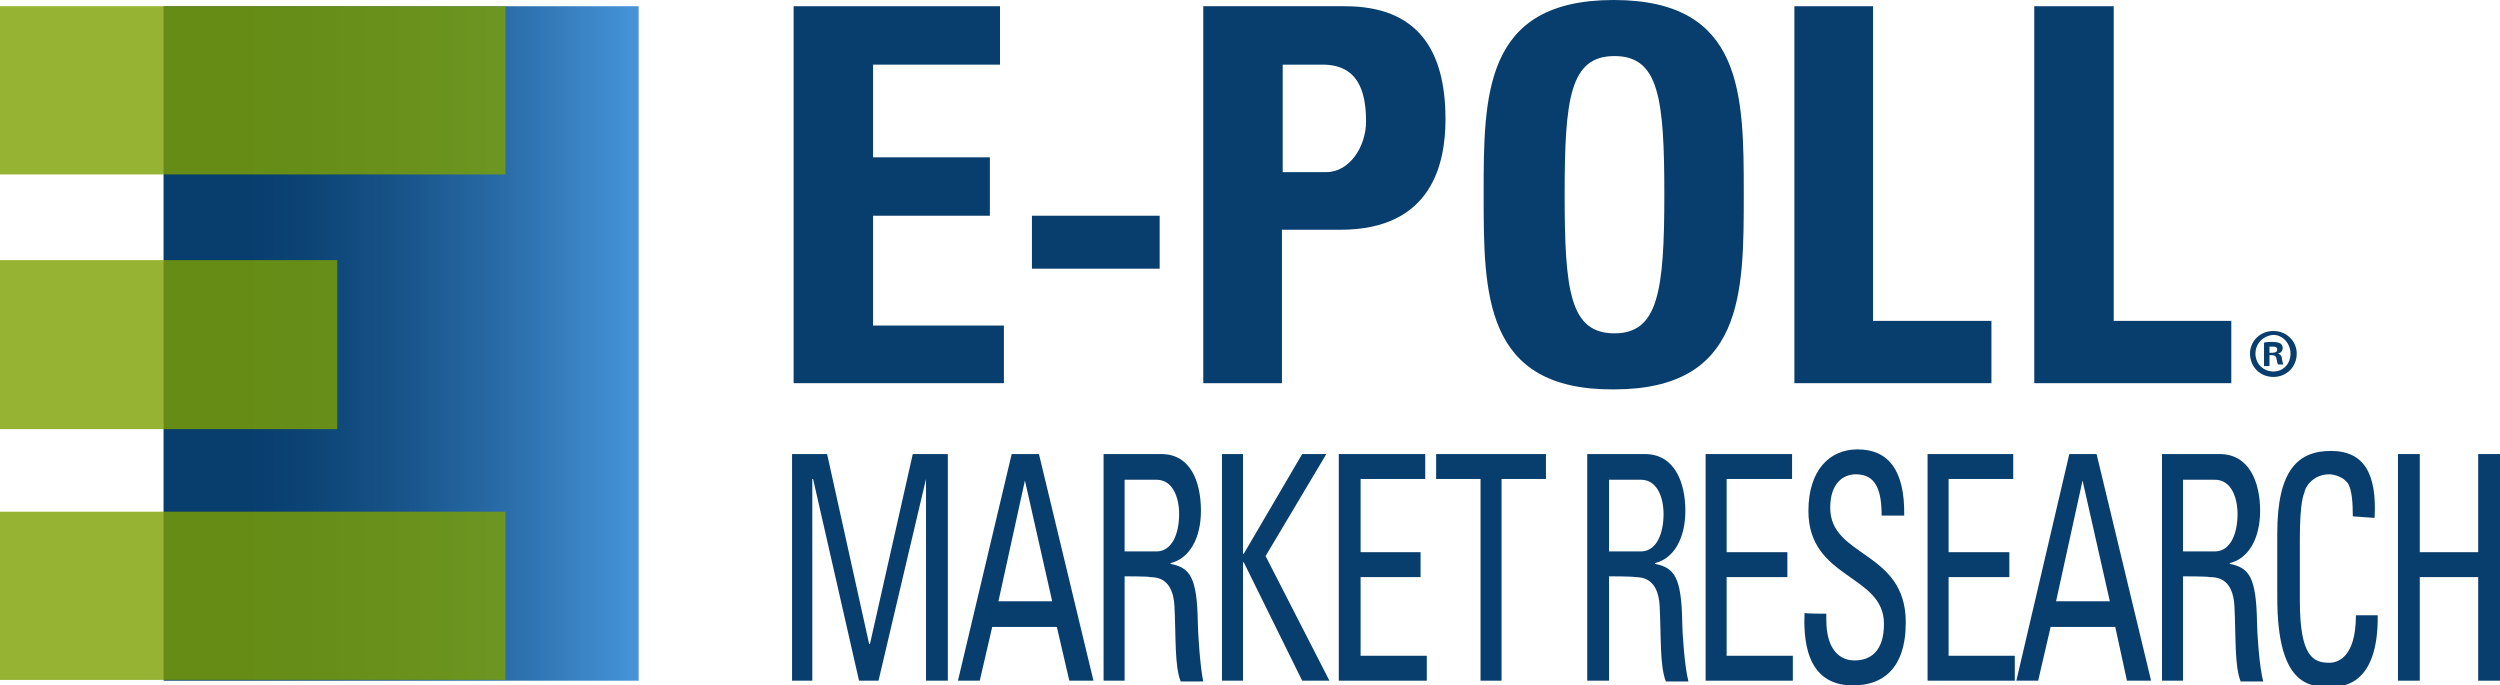 <?xml version="1.0" encoding="utf-8"?>
<!-- Generator: Adobe Illustrator 26.2.1, SVG Export Plug-In . SVG Version: 6.00 Build 0)  -->
<svg version="1.1" id="Слой_1" xmlns="http://www.w3.org/2000/svg" xmlns:xlink="http://www.w3.org/1999/xlink" x="0px" y="0px"
	 viewBox="0 0 321 88" style="enable-background:new 0 0 321 88;" xml:space="preserve">
<style type="text/css">
	.st0{fill:#083E6E;}
	.st1{fill:url(#SVGID_1_);}
	.st2{opacity:0.8;fill:#7DA000;enable-background:new    ;}
</style>
<g id="Layer_1">
	<g>
		<g>
			<g>
				<polygon class="st0" points="101.9,49.2 101.9,0.8 128.4,0.8 128.4,8.3 112.1,8.3 112.1,20.2 127.1,20.2 127.1,27.7 112.1,27.7 
					112.1,41.8 128.9,41.8 128.9,49.2 				"/>
			</g>
		</g>
		<g>
			<g>
				<rect x="132.5" y="27.7" class="st0" width="16.4" height="6.8"/>
			</g>
		</g>
		<g>
			<g>
				<path class="st0" d="M154.5,0.8h18.2c9.3,0,12.9,5.6,12.9,14.5c0,5.5-1.6,14.2-13.5,14.2h-7.5v19.7h-10.1V0.8z M164.7,22.1h5.6
					c3,0,5.1-3.3,5.1-6.5c0-4-1.1-7.3-5.6-7.3h-5.1V22.1z"/>
			</g>
		</g>
		<g>
			<g>
				<path class="st0" d="M190.5,25c0-12.8,0-25,16.7-25c16.7,0,16.7,12.2,16.7,25c0,12.7,0,25-16.7,25
					C190.5,50.1,190.5,37.7,190.5,25 M213.7,25c0-12.4-0.7-17.8-6.4-17.8c-5.7,0-6.4,5.4-6.4,17.8s0.7,17.8,6.4,17.8
					C212.9,42.8,213.7,37.4,213.7,25"/>
			</g>
		</g>
		<g>
			<g>
				<polygon class="st0" points="230.4,49.2 230.4,0.8 240.5,0.8 240.5,41.2 255.7,41.2 255.7,49.2 				"/>
			</g>
		</g>
		<g>
			<g>
				<polygon class="st0" points="261.2,49.2 261.2,0.8 271.4,0.8 271.4,41.2 286.5,41.2 286.5,49.2 				"/>
			</g>
		</g>
		<g>
			<g>
				<polygon class="st0" points="104.3,87.4 101.7,87.4 101.7,58.3 106.2,58.3 111.6,82.7 111.7,82.7 117.2,58.3 121.7,58.3 
					121.7,87.4 118.9,87.4 118.9,61.5 118.9,61.5 112.8,87.4 110.3,87.4 104.4,61.5 104.3,61.5 				"/>
			</g>
		</g>
		<g>
			<g>
				<path class="st0" d="M129.9,58.3h3.5l7,29.1h-3.1l-1.6-6.9h-8.3l-1.6,6.9h-2.8L129.9,58.3z M131.6,61.7L131.6,61.7l-3.4,15.5
					h6.9L131.6,61.7z"/>
			</g>
		</g>
		<g>
			<g>
				<path class="st0" d="M144.4,74v13.4h-2.7V58.3h7.4c3.8,0,5.1,3.6,5.1,7.3c0,3.4-1.4,6.1-3.9,6.7v0.1c2.5,0.5,3.4,1.7,3.5,7.5
					c0,1.2,0.3,5.8,0.7,7.6h-2.9c-0.8-2-0.6-5.8-0.8-9.7c-0.2-3.6-2.3-3.7-3.2-3.7C147.7,74,144.4,74,144.4,74z M144.4,70.8h4.1
					c2,0,2.9-2.3,2.9-4.8c0-2.1-0.8-4.4-2.9-4.4h-4.1V70.8z"/>
			</g>
		</g>
		<g>
			<g>
				<polygon class="st0" points="156.9,87.4 156.9,58.3 159.6,58.3 159.6,71.1 159.7,71.1 167.2,58.3 170.3,58.3 162.5,71.4 
					170.7,87.4 167.2,87.4 159.7,72.2 159.6,72.2 159.6,87.4 				"/>
			</g>
		</g>
		<g>
			<g>
				<polygon class="st0" points="171.9,87.4 171.9,58.3 183,58.3 183,61.5 174.7,61.5 174.7,70.9 182.4,70.9 182.4,74.1 174.7,74.1 
					174.7,84.2 183.2,84.2 183.2,87.4 				"/>
			</g>
		</g>
		<g>
			<g>
				<polygon class="st0" points="198.5,58.3 198.5,61.5 192.8,61.5 192.8,87.4 190.1,87.4 190.1,61.5 184.4,61.5 184.4,58.3 				"/>
			</g>
		</g>
		<g>
			<g>
				<path class="st0" d="M206.6,74v13.4h-2.8V58.3h7.4c3.8,0,5.2,3.6,5.2,7.3c0,3.4-1.4,6.1-3.9,6.7v0.1c2.5,0.5,3.4,1.7,3.5,7.5
					c0,1.2,0.3,5.8,0.8,7.6h-2.9c-0.8-2-0.6-5.8-0.8-9.7c-0.2-3.6-2.3-3.7-3.2-3.7C209.8,74,206.6,74,206.6,74z M206.6,70.8h4.1
					c2,0,2.9-2.3,2.9-4.8c0-2.1-0.8-4.4-2.9-4.4h-4.1V70.8z"/>
			</g>
		</g>
		<g>
			<g>
				<polygon class="st0" points="219,87.4 219,58.3 230.1,58.3 230.1,61.5 221.7,61.5 221.7,70.9 229.5,70.9 229.5,74.1 221.7,74.1 
					221.7,84.2 230.2,84.2 230.2,87.4 				"/>
			</g>
		</g>
		<g>
			<g>
				<path class="st0" d="M234.5,78.8v0.8c0,3.9,1.8,5.2,3.6,5.2c2.2,0,3.8-1.3,3.8-4.7c0-6.4-9.7-5.7-9.7-14.5
					c0-5.2,2.7-7.9,6.3-7.9c3.9,0,6.1,2.6,6,8.5h-2.9c0-3.2-0.7-5.3-3.3-5.3c-1.6,0-3.3,1.1-3.3,4.3c0,6.4,9.7,5.5,9.7,14.7
					c0,6.1-3.1,8.1-6.7,8.1c-6.4,0.1-6.4-6.5-6.3-9.3C231.8,78.8,234.5,78.8,234.5,78.8z"/>
			</g>
		</g>
		<g>
			<g>
				<polygon class="st0" points="247.5,87.4 247.5,58.3 258.5,58.3 258.5,61.5 250.2,61.5 250.2,70.9 258,70.9 258,74.1 250.2,74.1 
					250.2,84.2 258.7,84.2 258.7,87.4 				"/>
			</g>
		</g>
		<g>
			<g>
				<path class="st0" d="M265.7,58.3h3.5l7,29.1h-3.1l-1.5-6.9h-8.3l-1.6,6.9h-2.8L265.7,58.3z M267.4,61.7L267.4,61.7L264,77.2h6.9
					L267.4,61.7z"/>
			</g>
		</g>
		<g>
			<g>
				<path class="st0" d="M280.3,74v13.4h-2.7V58.3h7.4c3.8,0,5.2,3.6,5.2,7.3c0,3.4-1.4,6.1-3.9,6.7v0.1c2.5,0.5,3.4,1.7,3.5,7.5
					c0,1.2,0.3,5.8,0.8,7.6h-2.9c-0.8-2-0.6-5.8-0.8-9.7c-0.2-3.6-2.3-3.7-3.2-3.7C283.5,74,280.3,74,280.3,74z M280.3,70.8h4.1
					c2,0,2.9-2.3,2.9-4.8c0-2.1-0.8-4.4-2.9-4.4h-4.1L280.3,70.8L280.3,70.8z"/>
			</g>
		</g>
		<g>
			<g>
				<path class="st0" d="M302.1,66.3c0-1.7-0.1-3.3-0.6-4.2c-0.6-0.9-1.9-1.2-2.4-1.2c-2.3,0-3.2,1.9-3.2,2.3
					c-0.1,0.3-0.6,1.1-0.6,6.1v7.8c0,7.2,1.7,8,3.8,8c0.8,0,3.4-0.4,3.4-6.1h2.8c0.1,9.2-4.7,9.2-6.1,9.2c-2.7,0-6.8-0.2-6.8-11.5
					v-8.2c0-8.2,2.7-10.6,6.9-10.6c4.3,0,5.9,3,5.6,8.6L302.1,66.3L302.1,66.3z"/>
			</g>
		</g>
		<g>
			<g>
				<polygon class="st0" points="307.9,87.4 307.9,58.3 310.7,58.3 310.7,70.9 318.2,70.9 318.2,58.3 321,58.3 321,87.4 318.2,87.4 
					318.2,74.1 310.7,74.1 310.7,87.4 				"/>
			</g>
		</g>
	</g>
	<g>
		
			<linearGradient id="SVGID_1_" gradientUnits="userSpaceOnUse" x1="92.761" y1="43.7" x2="6.789" y2="43.7" gradientTransform="matrix(1 0 0 -1 0 87.8)">
			<stop  offset="0.118" style="stop-color:#4896DB"/>
			<stop  offset="0.141" style="stop-color:#4491D5"/>
			<stop  offset="0.321" style="stop-color:#2A6DA9"/>
			<stop  offset="0.481" style="stop-color:#185389"/>
			<stop  offset="0.616" style="stop-color:#0C4475"/>
			<stop  offset="0.708" style="stop-color:#083E6E"/>
		</linearGradient>
		<rect x="21" y="0.8" class="st1" width="61" height="86.6"/>
		<rect y="33.4" class="st2" width="43.3" height="21.7"/>
		<rect y="65.7" class="st2" width="64.9" height="21.6"/>
		<rect y="0.8" class="st2" width="64.9" height="21.6"/>
	</g>
</g>
<g id="Layer_2">
	<g>
		<path class="st0" d="M294.9,45.4c0,1.7-1.3,3-3,3s-3-1.3-3-3c0-1.6,1.3-2.9,3-2.9C293.6,42.5,294.9,43.8,294.9,45.4z M289.6,45.4
			c0,1.3,1,2.3,2.3,2.3c1.3,0,2.2-1,2.2-2.3c0-1.3-1-2.4-2.2-2.4C290.6,43.1,289.6,44.1,289.6,45.4z M291.4,47h-0.7V44
			c0.3-0.1,0.6-0.1,1.1-0.1c0.5,0,0.8,0.1,1,0.2c0.2,0.1,0.3,0.4,0.3,0.6c0,0.3-0.2,0.6-0.6,0.7v0c0.3,0.1,0.5,0.3,0.5,0.7
			c0.1,0.4,0.1,0.6,0.2,0.7h-0.7c-0.1-0.1-0.1-0.4-0.2-0.7c0-0.3-0.2-0.5-0.6-0.5h-0.3L291.4,47L291.4,47z M291.4,45.3h0.3
			c0.4,0,0.7-0.1,0.7-0.4c0-0.3-0.2-0.4-0.6-0.4c-0.2,0-0.3,0-0.4,0L291.4,45.3L291.4,45.3z"/>
	</g>
</g>
</svg>
